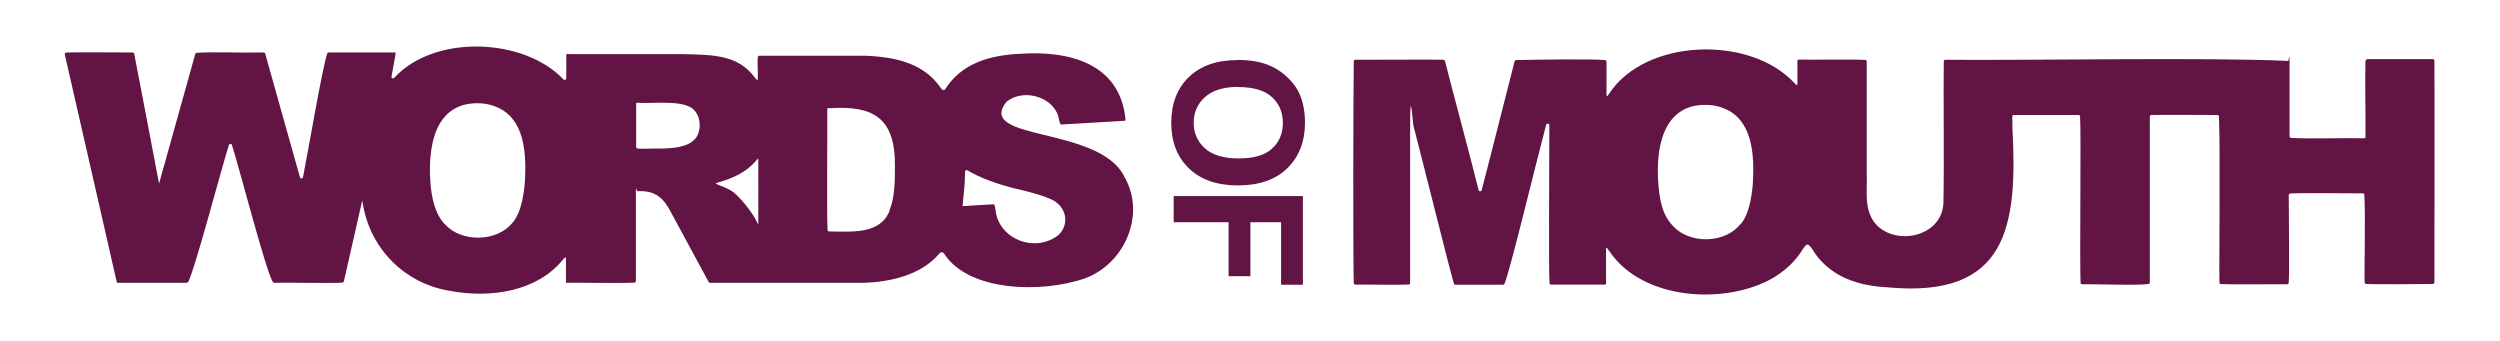 <svg viewBox="0 0 1547.9 210.9" version="1.1" xmlns="http://www.w3.org/2000/svg" id="a">
  
  <defs>
    <style>
      .st0 {
        fill: #621444;
      }
    </style>
  </defs>
  <path d="M696,109c-16.2-31.1-91.6-21.5-73-45.8,0,0,.1-.1.2-.2,10.8-8.8,30.5-2.7,32.5,11.2.3,1.1.6,3,1.5,2.9,4.6-.3,34.2-2,39-2.3.8,0,.7-.5.6-1.5-3.6-34-34.8-42.1-65.2-40-19.4.9-36.5,6.2-46.4,22-1,1.1-1.7.4-2.6-.7-10.5-15.4-27.9-19.4-47.3-20.1-7.6,0-47.2,0-65.1,0-.5,0-.9.4-1,.9-.4,3.1.2,9.7,0,13.1.1,1.7-.6,1.1-1.6-.2-10.8-14.8-26.7-14.3-45.5-14.8h-67.9c-2.2.2-3.6-.6-3.6.7,0,3.6.1,10.3,0,14.3,0,.9-1.1,1.3-1.7.7-24.3-25.8-79.9-28.2-104.8-1-.7.7-1.9.2-1.7-.8.7-4,1.8-9.4,2.3-12.7.3-1.7.4-2.1,0-2.2-2.6,0-34.8,0-41.2,0-.4,0-.8.3-.9.7-3,8.5-12,61.6-15,76.5-.2,1-1.6,1.1-1.9,0-6-20.9-19.7-70.4-21.5-76.5-.1-.5-.6-.7-1-.7-.3,0-.8,0-1.3,0-11.3.3-29.6-.5-40.1.2-.4,0-.8.3-.9.7-1.8,6.4-13.1,46.7-18.9,67.7-2.3,7.6-3.6,13.7-3.6,12.2-1-5.2-13.5-71.1-15.3-80,0-.5-.5-.8-1-.8-11.7,0-29.7-.2-41,0-.6,0-1.1.6-1,1.2,3.2,14.3,28.4,123.9,32.2,141,.2.5-.2.4,1.7.4,9.7,0,29.8,0,41.6,0,.4,0,.7-.2.9-.5,3.9-6.9,20.7-70.6,25.2-84.8.3-.9,1.6-.9,1.9,0,4.5,13.8,21.1,78.5,25.4,84.9.2.3.5.4.8.4,10.1-.2,36.6.4,42.2-.1.4,0,.8-.4.9-.8,2.9-13,10.3-45,11.3-49.8,0-.1,0-.2.1,0,.1.2.2,1,.4,2,4.6,28.1,26.5,49.4,53.9,53.7,25.3,4.8,54.2.2,69.9-19.3,1.9-2.1,2-2,1.9,1.4,0,3.9,0,9.3,0,12.6,0,.2.1.3.3.3,3.1-.2,33.8.4,42.1-.1.5,0,.9-.5.9-1,0-7.2,0-50.1,0-55s.3-.5,1.2-.6c10.5-.6,15.9,4,20.5,13,3.1,5.8,18.7,34.5,23.1,42.7.7,1.2.3,1,2.2,1,33.1,0,62.5,0,94.8,0,15.6-.6,34.7-4.7,45.9-17.9,1.1-1.2,2.1-1.5,3.2-.1,14.8,23.2,59.8,24.8,87.3,15.2,24.8-9.2,37.9-40.1,24-63.3h0ZM317.4,137.8c-9.7,12.2-31.6,12.3-41.7,1.3-6.4-6.3-8.7-17.2-9.3-27.4-1.6-26,5.4-50.6,33.7-47.5,21,3.4,25.7,21.8,25.1,42.9-.1,10.7-2.3,24.6-7.8,30.7ZM430.5,85.8c-4.7,5.7-14.5,5.9-20.7,6.2h0c-4.2-.2-11.5.3-15,0-.5,0-.9-.5-.9-1,0-4.2,0-21.1,0-27.1.1-.5.9-.2,2.5-.2,8.9.4,23.8-1.5,31.3,2.8,6.2,3.7,7.3,13.8,2.8,19.4h0ZM467.3,134.9c-2.5-4.4-8.5-12.1-13.2-15.9-2-1.5-5.1-3-9.2-4.5-.6-.3-1.7-.5-1.6-1.1,10.1-2.9,18.4-6.3,24.9-14,.3-.3,1.1-1.4,1.3-1.2.1,4.5,0,30.2,0,39.8.3,2.5-1.8-2.7-2.2-3.1h0ZM550.9,130.2c-5.7,15.1-23.3,13.2-37.5,13.1-.5,0-1-.4-1-.9-.6-8.6,0-66.1-.2-74.8,0-.6-.3-.6,1.6-.6h0c26.8-1.7,40.7,5.8,40.3,36.2,0,8.8-.1,19.5-3.4,27h0ZM654.7,146c-14.5,10.7-36.8,1.8-38.4-16.5,0,0,0,0,0-.1-.3-1.2-.2-2.9-1.4-2.9-4.6.2-14.8.9-18.3,1.1-.3,0-.5,0-.6-.3.5-6.3,1.5-12.5,1.5-20.2,0-1.7.5-2.3,1.9-1.4,7.2,4.2,16.7,7.9,28.6,10.9,8,1.8,22.3,5.4,26,8.7,7.1,5.3,7.5,15.1.7,20.8h0Z" class="st0"></path>
  <path d="M1465.6,36.9c-.5,0-1,.4-1,1-.4,14,.2,32,0,46.4,0,1.5.2,1.2-1.5,1.3-13.8-.3-31.2.5-44.6-.2-.5,0-.9-.5-.9-1,0-6.2,0-38.2,0-45.7s-.4-1-.9-1c-49.2-2.3-161.7-.2-212.2-.7-.6,0-1,.4-1,1-.3,17.7.3,65.5-.2,86.7,0,22.5-31.2,28.4-43,12.7-6.4-9.1-4-19.9-4.5-31.3,0-22.3,0-61.2,0-68,0-.5-.4-1-.9-1-9-.5-31,0-40.9-.2-1-.1-1.2.4-1.1,1.3,0,2.5,0,10.1,0,13.3.1,1.6-.6,1.4-1.6.2-27.8-30.3-92.7-27.8-115,6.3-2,3-1.6,1.4-1.6-2.3,0-5.6,0-12.5,0-17.5,0-.5-.4-.9-.9-1-6.8-.8-43.3-.3-55,0-.5,0-.8.3-1,.7-2,7.5-16.3,64.4-20.4,79.8-.3,1-1.7,1-1.9,0-3.4-14.2-16-60.7-20.8-79.9-.1-.4-.5-.7-.9-.8-6.4-.2-40.8,0-54.6,0-.5,0-1,.4-1,1-.3,13.2-.5,125,0,137.3,0,.5.5.9,1,.9,9.5-.1,24.5.3,33,0,.5,0,.9-.5.9-1,0-8.4,0-70.4,0-97.2s1.7-1.4,2-.3c7.2,27.7,22.8,90.5,25.1,97.9.1.4.5.7.9.7,7.2,0,24.6,0,29.5,0,.4,0,.7-.2.9-.6,3.3-7.3,18.3-70,25.8-98.4.3-1.1,2-.9,2,.2,0,22.4-.5,88.8.1,97.8,0,.5.5.9,1,.9,8.8,0,27.4,0,32.7,0,.9,0,1.4,0,1.3-.9,0-2.9,0-16.9,0-21.1,0-2.2,1.5.8,2.2,1.5,20.6,30.6,72.6,33.2,101.5,16.2,23.5-14.3,17-29,26.1-14.4,0,0,0,0,0,0,10.6,14.4,26.9,19.5,44.5,20.4,74.5,7,80.6-38.1,77.3-99.1h0c.3-4.7-1-8.1,1.2-7.6,9.2,0,30.3,0,39.7,0,.5,0,1,.4,1,.9.7,10-.3,88.6.3,102.9,0,.6.5,1,1,1,6.8-.2,35.8.9,41.1-.2.5-.1.8-.5.8-1,0-11,0-91.9,0-102.6,0-.5.4-1,1-1,8.2-.2,34.7,0,40.8,0,.5,0,1,.4,1,.9.9,20.1,0,93.2.3,102.8,0,.5.4.9.9,1,11.3.4,29.3,0,41,.1.5,0,.9-.4,1-.9.5-7,0-47.4,0-54.3,0-.5.4-.9.9-1,9.9-.5,39.1,0,44.9-.1.5,0,1,.4,1,.9.8,13.4-.1,46.6.2,54.3,0,.5.4.9.9.9,6.9.4,35.1.1,41.3,0,.6,0,1-.4,1-1,0-14.1.2-125,0-137.2,0-.5-.4-1-1-1-8.9,0-31,0-41.1,0h0ZM1077.6,138.8c-9.7,12.2-31.6,12.3-41.7,1.2-5.1-5.4-7.1-11.1-8.5-20-3.4-26.6,1.2-58.3,33-54.8,21,3.4,25.7,21.8,25.1,42.9-.1,10.7-2.2,24.5-7.8,30.7Z" class="st0"></path>
  <path d="M766.1,37.1c8.2,0,15,1.2,20.5,3.7,4.1,1.8,7.7,4.3,11,7.5,3.2,3.2,5.7,6.6,7.2,10.3,2.1,5,3.2,10.7,3.2,17.3,0,11.8-3.7,21.2-11,28.3-7.3,7.1-17.5,10.6-30.5,10.6s-23-3.5-30.3-10.5c-7.3-7-11-16.4-11-28.2s3.6-21.4,10.9-28.4c7.3-7,17.3-10.5,30-10.5h0ZM766.7,53.8c-9.1,0-15.9,2.1-20.6,6.3-4.7,4.2-7,9.5-7,15.9s2.3,11.7,7,15.9c4.6,4.1,11.6,6.2,20.9,6.2s16-2,20.5-6c4.5-4,6.8-9.4,6.8-16s-2.3-12-6.9-16.1-11.5-6.1-20.7-6.1h0Z" class="st0"></path>
  <path d="M726.6,121.4h80.1v54.9h-13.5v-38.7h-19v33.4h-13.5v-33.4h-34v-16.2h0Z" class="st0"></path>
</svg>